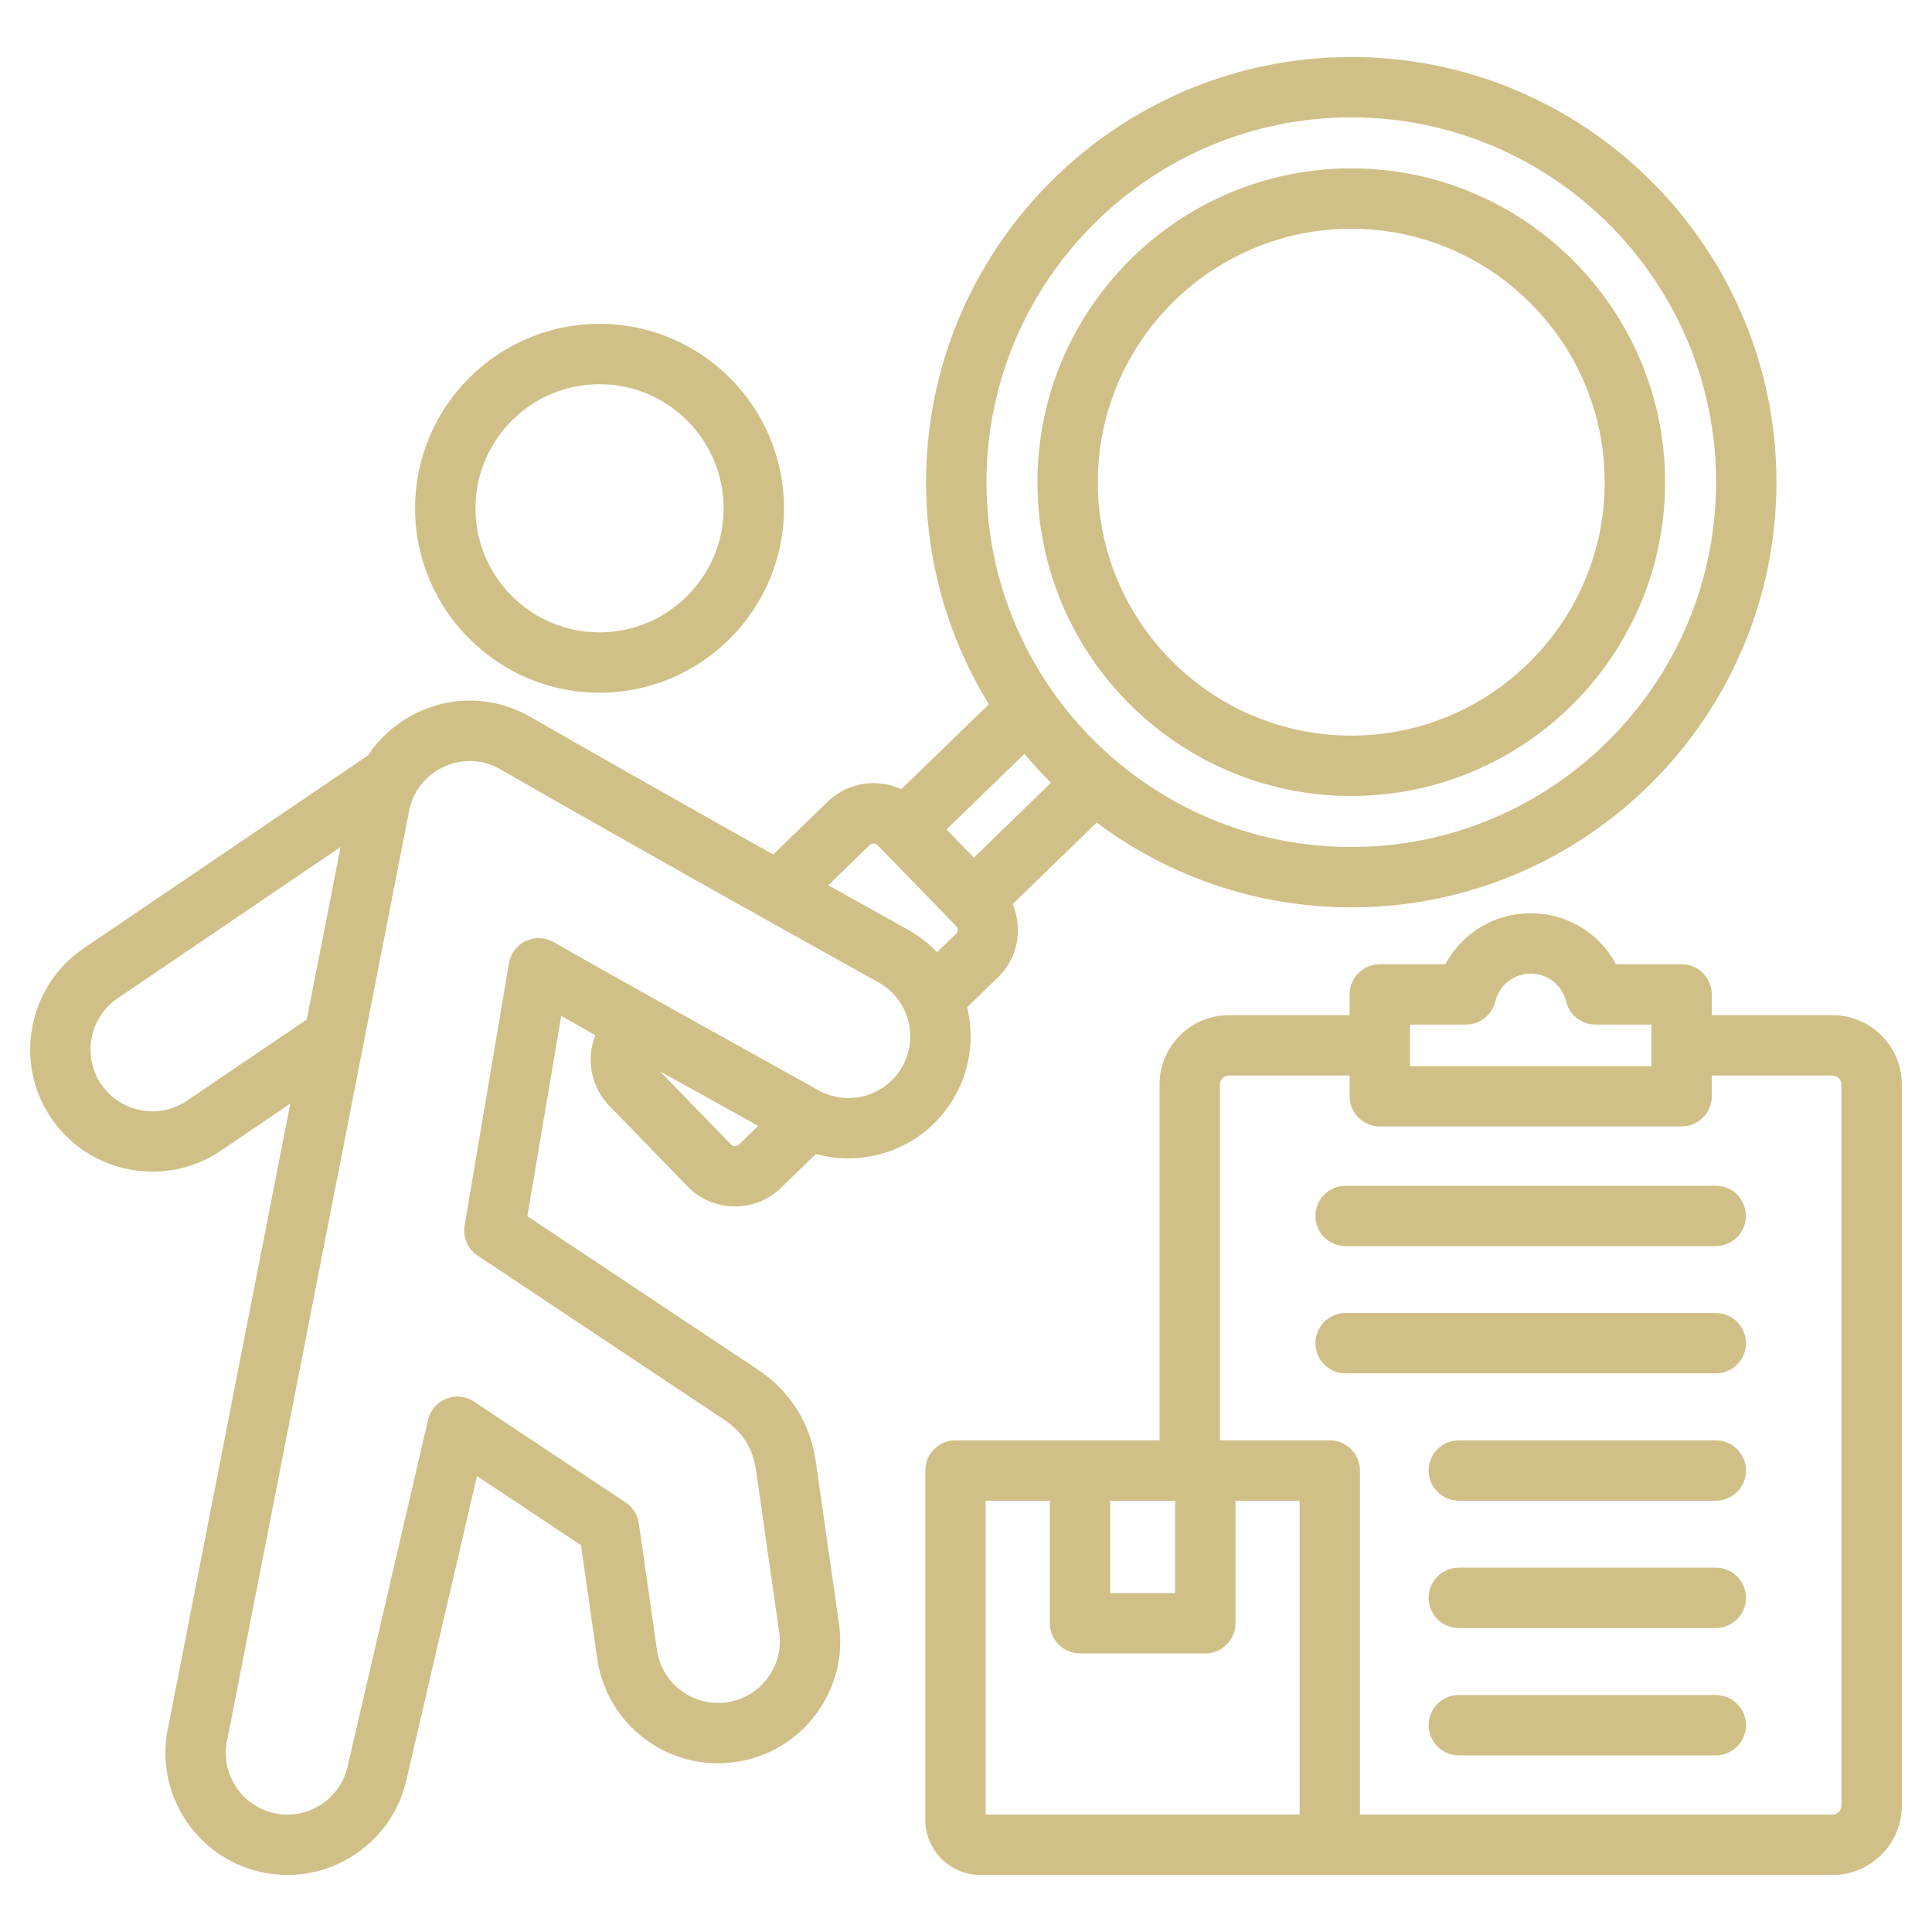 <svg xmlns="http://www.w3.org/2000/svg" width="52" height="52" viewBox="0 0 52 52" fill="none"><path d="M49.321 27.323H46.072V26.764C46.072 26.315 45.708 25.952 45.26 25.952H43.495C43.051 25.12 42.18 24.58 41.199 24.58C40.218 24.58 39.347 25.12 38.902 25.952H37.138C36.689 25.952 36.325 26.315 36.325 26.764V27.323H33.077C32.047 27.323 31.21 28.16 31.21 29.19V38.767H25.718C25.269 38.767 24.905 39.131 24.905 39.58V48.981C24.905 49.8 25.571 50.465 26.39 50.465L49.321 50.465C50.35 50.465 51.188 49.628 51.188 48.598V29.19C51.188 28.16 50.35 27.323 49.321 27.323ZM37.95 27.576H39.456C39.831 27.576 40.158 27.32 40.246 26.955C40.352 26.514 40.744 26.205 41.199 26.205C41.654 26.205 42.046 26.514 42.152 26.955C42.24 27.32 42.566 27.576 42.942 27.576H44.447V28.694H37.95V27.576H37.95ZM29.881 40.392H31.629V42.877H29.881V40.392ZM26.531 40.392H28.256V43.69C28.256 44.138 28.62 44.502 29.068 44.502H32.441C32.89 44.502 33.254 44.138 33.254 43.69V40.392H34.979V48.84L26.53 48.84V40.392H26.531ZM49.563 48.598C49.563 48.729 49.452 48.84 49.321 48.84H36.604V39.58C36.604 39.131 36.24 38.767 35.791 38.767H32.835V29.19C32.835 29.059 32.946 28.948 33.077 28.948H36.325V29.506C36.325 29.955 36.689 30.319 37.138 30.319H45.26C45.708 30.319 46.072 29.955 46.072 29.506V28.948H49.32C49.452 28.948 49.563 29.059 49.563 29.19V48.598H49.563ZM46.993 32.726C46.993 33.175 46.629 33.539 46.18 33.539H36.217C35.769 33.539 35.405 33.175 35.405 32.726C35.405 32.277 35.769 31.914 36.217 31.914H46.18C46.629 31.914 46.993 32.277 46.993 32.726ZM46.993 46.433C46.993 46.882 46.629 47.246 46.18 47.246H39.264C38.816 47.246 38.452 46.882 38.452 46.433C38.452 45.985 38.816 45.621 39.264 45.621H46.18C46.629 45.621 46.993 45.985 46.993 46.433ZM46.993 43.006C46.993 43.455 46.629 43.819 46.18 43.819H39.264C38.816 43.819 38.452 43.455 38.452 43.006C38.452 42.558 38.816 42.194 39.264 42.194H46.18C46.629 42.194 46.993 42.558 46.993 43.006ZM46.993 36.153C46.993 36.602 46.629 36.965 46.18 36.965H36.217C35.769 36.965 35.405 36.602 35.405 36.153C35.405 35.704 35.769 35.34 36.217 35.34H46.18C46.629 35.34 46.993 35.704 46.993 36.153ZM46.993 39.58C46.993 40.028 46.629 40.392 46.18 40.392H39.264C38.816 40.392 38.452 40.028 38.452 39.58C38.452 39.131 38.816 38.767 39.264 38.767H46.18C46.629 38.767 46.993 39.131 46.993 39.58ZM16.398 29.761L18.506 31.933C18.854 32.292 19.318 32.472 19.783 32.472C20.229 32.472 20.676 32.306 21.021 31.971L21.961 31.059C23.386 31.454 24.953 30.843 25.706 29.496C26.115 28.764 26.228 27.922 26.029 27.112L26.86 26.306C27.2 25.976 27.391 25.532 27.398 25.056C27.402 24.803 27.352 24.558 27.257 24.333L29.518 22.139C31.43 23.572 33.802 24.422 36.37 24.422C42.68 24.422 47.813 19.288 47.813 12.978C47.813 6.668 42.68 1.534 36.37 1.534C30.059 1.534 24.926 6.668 24.926 12.978C24.926 15.167 25.544 17.214 26.615 18.955L24.257 21.242C24.035 21.14 23.792 21.083 23.54 21.079C23.063 21.072 22.614 21.25 22.274 21.58L20.812 22.998C18.663 21.794 16.624 20.643 14.279 19.297C13.332 18.753 12.224 18.709 11.238 19.177C10.687 19.438 10.228 19.842 9.901 20.335L2.253 25.524C1.528 26.016 1.038 26.763 0.872 27.628C0.706 28.493 0.886 29.369 1.378 30.094C2.014 31.03 3.05 31.535 4.105 31.535C4.741 31.535 5.383 31.352 5.948 30.969L7.813 29.703L4.534 46.45C4.133 48.209 5.232 49.969 6.991 50.379C7.241 50.437 7.49 50.465 7.736 50.465C9.228 50.465 10.582 49.439 10.935 47.925L12.837 39.727L15.637 41.59L16.073 44.641C16.199 45.51 16.655 46.279 17.359 46.804C18.062 47.33 18.928 47.55 19.797 47.425C20.667 47.299 21.435 46.843 21.961 46.139C22.486 45.436 22.707 44.57 22.581 43.702L21.958 39.343C21.808 38.3 21.266 37.44 20.388 36.856L14.194 32.734L15.105 27.343C15.42 27.522 15.725 27.694 16.024 27.863C15.773 28.494 15.895 29.242 16.398 29.761ZM19.672 30.801L17.764 28.835C18.186 29.07 19.937 30.04 20.408 30.302L19.89 30.805C19.83 30.863 19.73 30.861 19.672 30.801ZM36.37 3.159C41.784 3.159 46.188 7.564 46.188 12.978C46.188 18.392 41.784 22.797 36.37 22.797C30.956 22.797 26.551 18.392 26.551 12.978C26.551 7.564 30.956 3.159 36.37 3.159ZM28.286 21.07L26.212 23.083L25.476 22.325L27.573 20.289C27.799 20.56 28.037 20.821 28.286 21.07ZM23.406 22.746C23.442 22.71 23.485 22.703 23.515 22.704C23.545 22.704 23.587 22.712 23.623 22.749L25.731 24.922C25.767 24.958 25.774 25.002 25.773 25.031C25.773 25.061 25.765 25.104 25.728 25.139L25.222 25.63C24.996 25.393 24.734 25.189 24.44 25.024C23.695 24.609 22.985 24.213 22.293 23.826L23.406 22.746ZM5.035 29.624C4.67 29.873 4.227 29.963 3.788 29.879C3.349 29.795 2.971 29.547 2.723 29.181C2.475 28.816 2.384 28.373 2.468 27.934C2.552 27.495 2.8 27.117 3.166 26.869L9.166 22.798L8.257 27.439L5.035 29.624ZM14.903 25.357C14.673 25.225 14.393 25.214 14.153 25.327C13.912 25.441 13.743 25.664 13.698 25.926L12.505 32.987C12.453 33.303 12.59 33.619 12.856 33.796L19.488 38.209C19.983 38.538 20.265 38.985 20.349 39.574L20.973 43.934C21.037 44.373 20.925 44.811 20.659 45.167C20.393 45.523 20.005 45.753 19.565 45.817C19.126 45.881 18.688 45.769 18.332 45.503C17.976 45.237 17.745 44.849 17.682 44.41L17.195 41.001C17.162 40.771 17.033 40.567 16.84 40.439L12.761 37.725C12.539 37.577 12.259 37.548 12.011 37.646C11.764 37.744 11.58 37.958 11.52 38.217L9.352 47.557C9.145 48.448 8.251 49.004 7.36 48.797C6.469 48.589 5.912 47.695 6.12 46.804C6.122 46.795 6.124 46.785 6.126 46.776L10.997 21.9C10.999 21.892 11 21.885 11.001 21.877C11.091 21.332 11.431 20.884 11.934 20.645C12.162 20.537 12.404 20.483 12.645 20.483C12.928 20.483 13.211 20.558 13.469 20.707C17.085 22.781 19.969 24.393 23.648 26.444C24.036 26.66 24.315 27.014 24.436 27.441C24.557 27.868 24.504 28.317 24.288 28.704C23.841 29.503 22.827 29.79 22.027 29.343C21.24 28.904 16.748 26.416 14.903 25.357ZM36.37 21.424C41.027 21.424 44.816 17.635 44.816 12.978C44.816 8.321 41.027 4.532 36.37 4.532C31.712 4.532 27.923 8.321 27.923 12.978C27.923 17.635 31.712 21.424 36.37 21.424ZM36.37 6.157C40.131 6.157 43.191 9.217 43.191 12.978C43.191 16.739 40.131 19.799 36.37 19.799C32.608 19.799 29.548 16.739 29.548 12.978C29.548 9.217 32.608 6.157 36.37 6.157ZM16.136 18.645C18.874 18.645 21.101 16.418 21.101 13.68C21.101 10.943 18.874 8.716 16.136 8.716C13.399 8.716 11.172 10.943 11.172 13.68C11.172 16.418 13.399 18.645 16.136 18.645ZM16.136 10.341C17.978 10.341 19.476 11.839 19.476 13.68C19.476 15.521 17.978 17.02 16.136 17.02C14.295 17.02 12.797 15.522 12.797 13.68C12.797 11.839 14.295 10.341 16.136 10.341Z" fill="#D0C088"></path></svg>